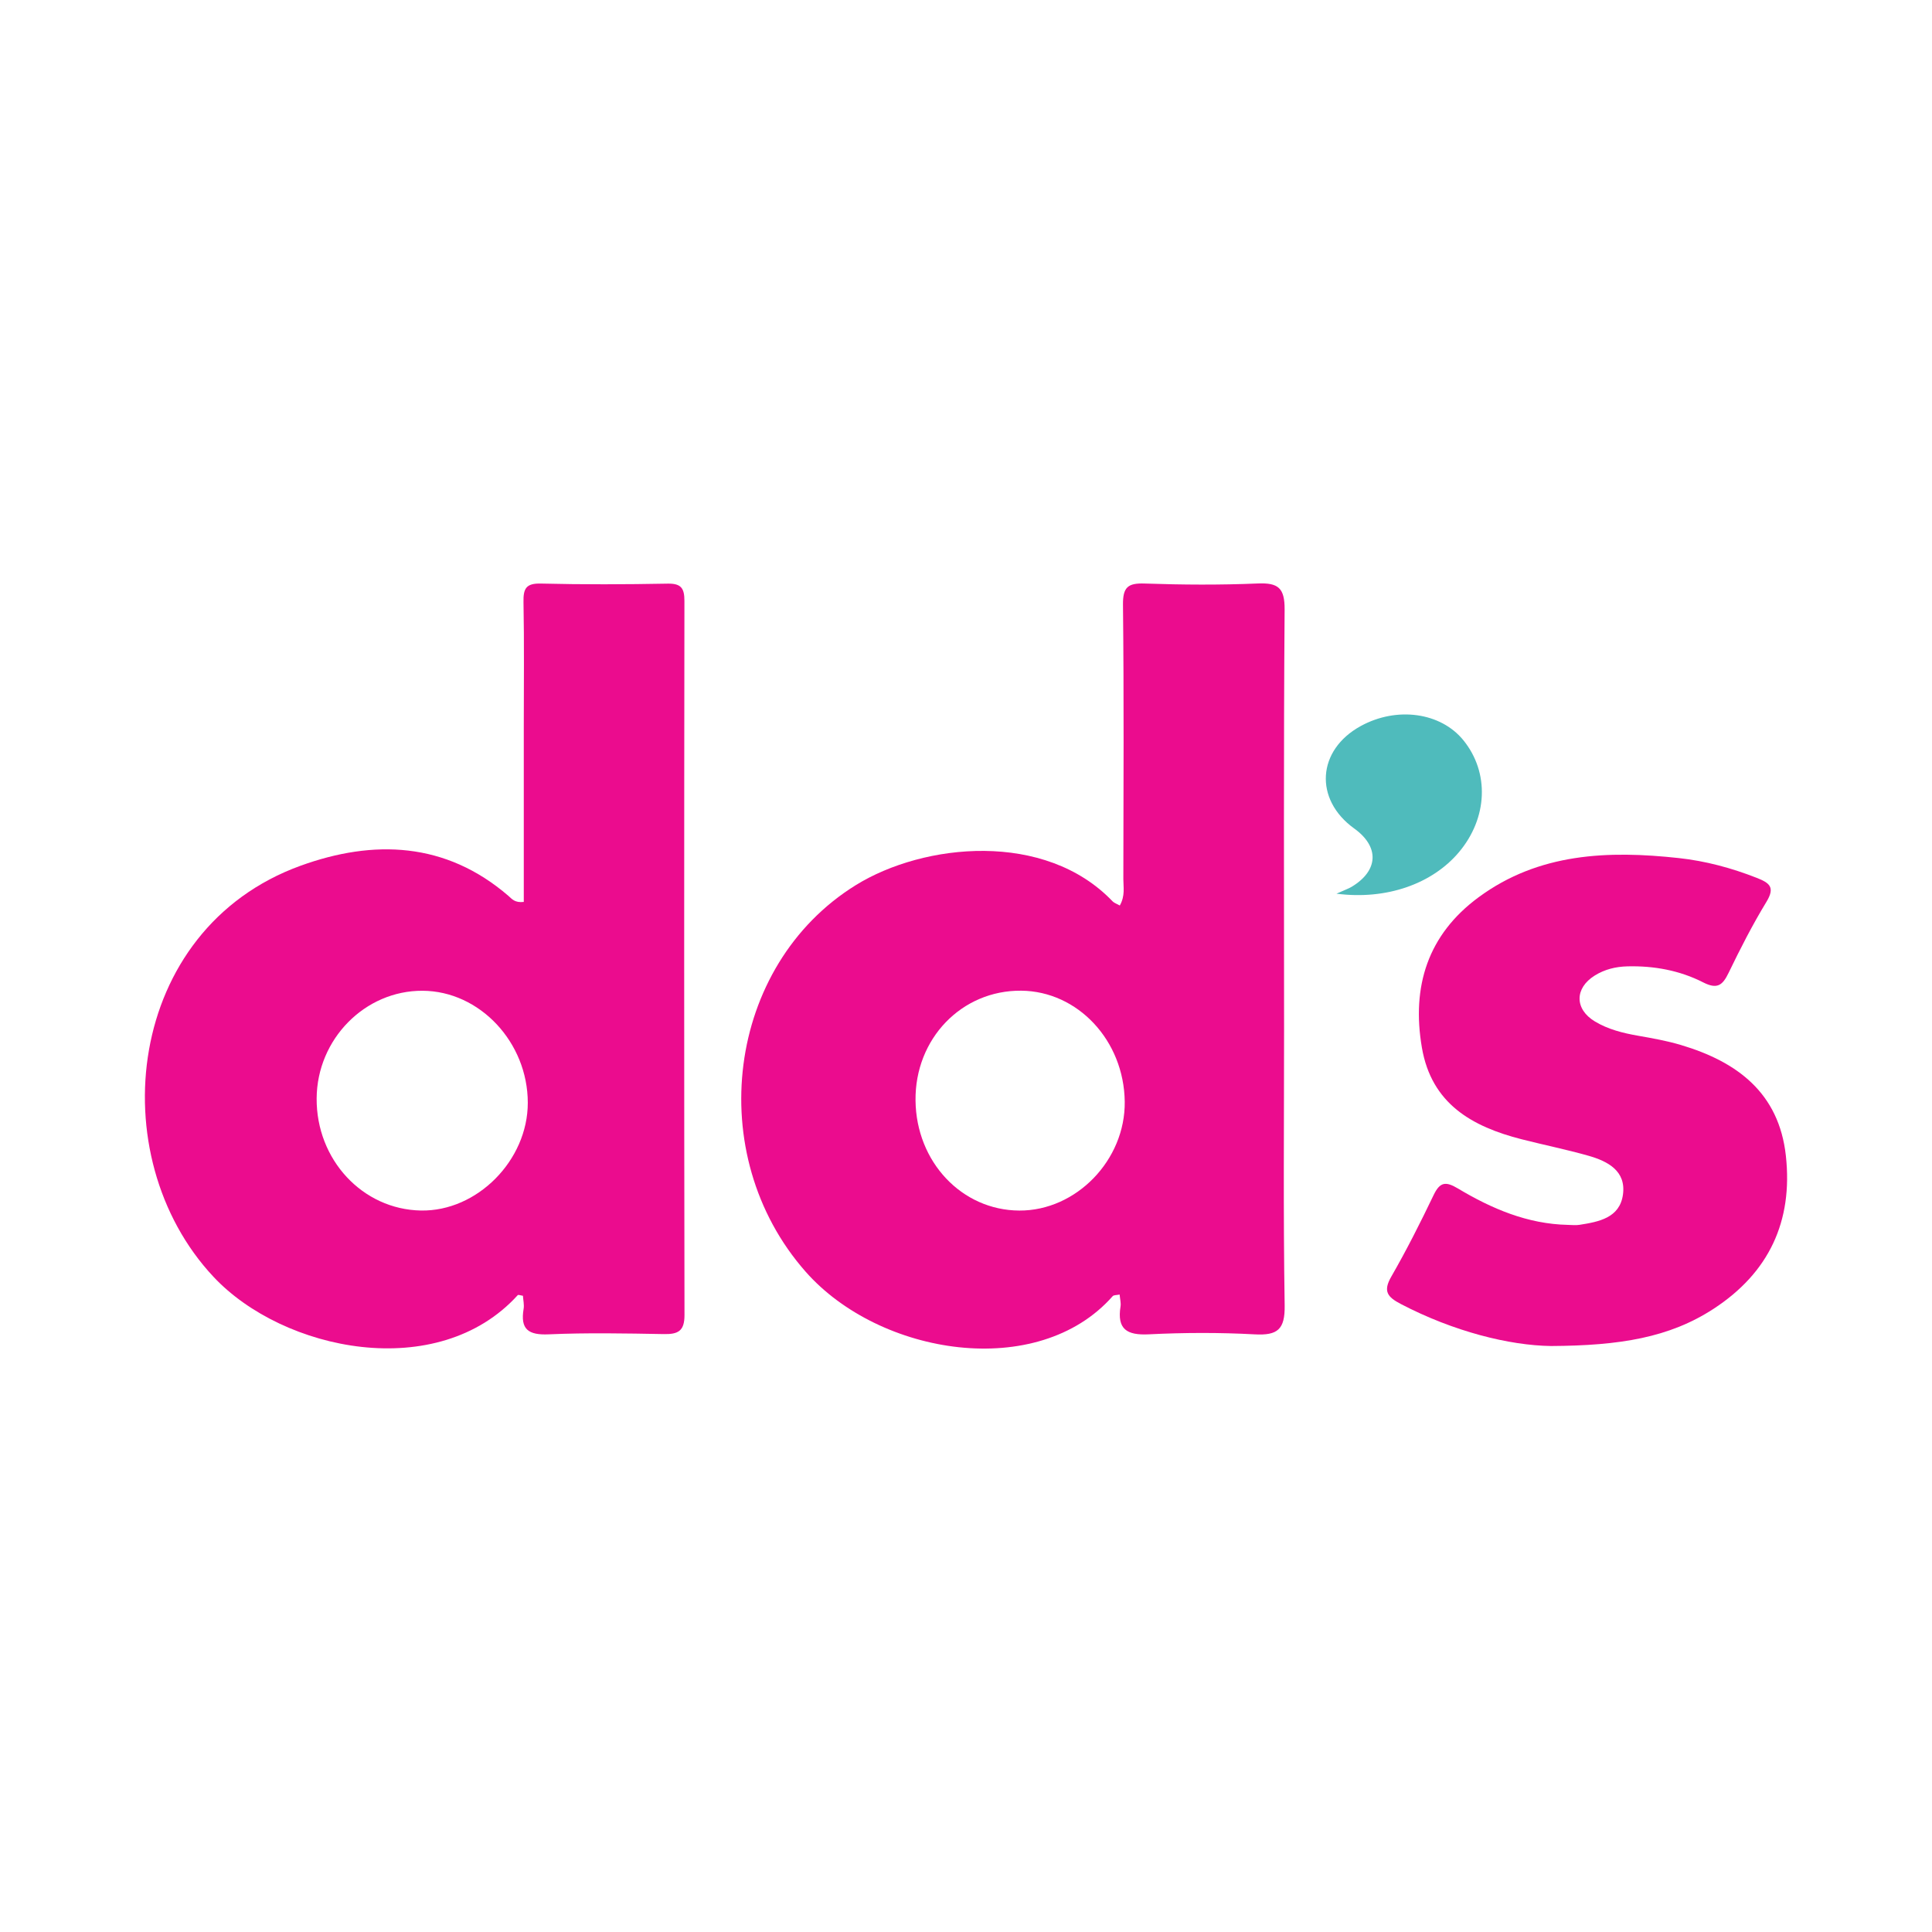 <svg width="200" height="200" viewBox="0 0 200 200" fill="none" xmlns="http://www.w3.org/2000/svg">
<path d="M115.922 93.738C116.492 92.723 116.286 91.837 116.288 90.991C116.305 81.531 116.353 72.07 116.251 62.612C116.231 60.781 116.754 60.347 118.505 60.407C122.396 60.541 126.299 60.567 130.187 60.402C132.319 60.311 133 60.855 132.983 63.115C132.873 77.582 132.927 92.051 132.927 106.519C132.927 116.058 132.837 125.599 132.988 135.136C133.027 137.629 132.254 138.261 129.884 138.132C126.238 137.934 122.567 137.947 118.919 138.129C116.653 138.242 115.62 137.602 115.997 135.246C116.056 134.874 115.943 134.475 115.903 134.011C115.595 134.078 115.299 134.049 115.184 134.18C107.442 142.962 91.056 140.336 83.399 131.647C72.703 119.509 75.199 99.921 88.595 91.627C95.638 87.267 108.18 85.984 115.175 93.307C115.33 93.47 115.576 93.543 115.922 93.738ZM94.775 113.931C94.849 120.284 99.564 125.283 105.514 125.317C111.406 125.35 116.506 120.084 116.432 114.043C116.355 107.724 111.582 102.609 105.714 102.556C99.542 102.501 94.701 107.535 94.775 113.931Z" fill="#EB0C8E"/>
<path d="M54.222 93.367C54.222 87.248 54.222 81.223 54.222 75.198C54.222 70.905 54.274 66.611 54.192 62.32C54.165 60.922 54.455 60.372 56.002 60.41C60.372 60.519 64.747 60.498 69.117 60.418C70.513 60.392 70.852 60.895 70.851 62.207C70.82 86.851 70.815 111.495 70.858 136.139C70.861 137.798 70.19 138.13 68.725 138.104C64.751 138.033 60.77 137.955 56.803 138.13C54.693 138.223 53.848 137.614 54.204 135.497C54.278 135.056 54.161 134.582 54.133 134.137C53.88 134.102 53.655 134.009 53.599 134.071C45.317 143.2 29.311 139.874 22.102 132.176C10.391 119.672 13.002 96.179 31.121 89.618C38.656 86.89 46.135 87.13 52.643 92.752C52.987 93.049 53.284 93.477 54.222 93.367ZM32.779 113.703C32.737 120.049 37.526 125.201 43.572 125.313C49.386 125.42 54.641 120.121 54.637 114.157C54.632 107.891 49.653 102.591 43.744 102.563C37.775 102.533 32.82 107.568 32.779 113.703Z" fill="#EB0C8E"/>
<path d="M160.563 139.339C156.249 139.283 150.469 137.84 145.017 134.992C143.622 134.264 143.151 133.675 144.03 132.148C145.611 129.402 147.041 126.563 148.412 123.705C149.064 122.346 149.664 122.278 150.922 123.03C154.42 125.123 158.127 126.71 162.307 126.799C162.704 126.807 163.109 126.856 163.496 126.796C165.508 126.482 167.671 126.08 168.007 123.669C168.349 121.213 166.439 120.211 164.435 119.642C162.151 118.994 159.818 118.523 157.517 117.936C152.38 116.624 148.188 114.265 147.193 108.444C146.111 102.111 147.807 96.758 153.065 92.884C159.3 88.29 166.494 88.029 173.807 88.829C176.557 89.13 179.247 89.851 181.851 90.874C183.205 91.406 183.777 91.851 182.858 93.363C181.418 95.73 180.152 98.211 178.945 100.708C178.317 102.008 177.766 102.436 176.309 101.694C173.881 100.456 171.222 99.97 168.475 100.037C167.252 100.067 166.112 100.347 165.083 100.99C162.997 102.293 162.986 104.461 165.1 105.738C166.469 106.565 168.016 106.947 169.593 107.222C171.075 107.481 172.567 107.749 174.006 108.177C179.818 109.907 184.16 113.126 184.873 119.649C185.615 126.428 183.123 131.755 177.375 135.496C172.813 138.465 167.692 139.303 160.563 139.339Z" fill="#EB0C8E"/>
<path d="M138.35 92.514C139.26 92.105 139.615 91.987 139.928 91.798C142.711 90.12 142.814 87.656 140.191 85.768C136.007 82.757 136.331 77.643 140.863 75.16C144.601 73.112 149.143 73.741 151.491 76.632C154.201 79.97 154.014 84.674 151.029 88.218C148.295 91.463 143.576 93.193 138.35 92.514Z" fill="#4FBBBC"/>
</svg>
